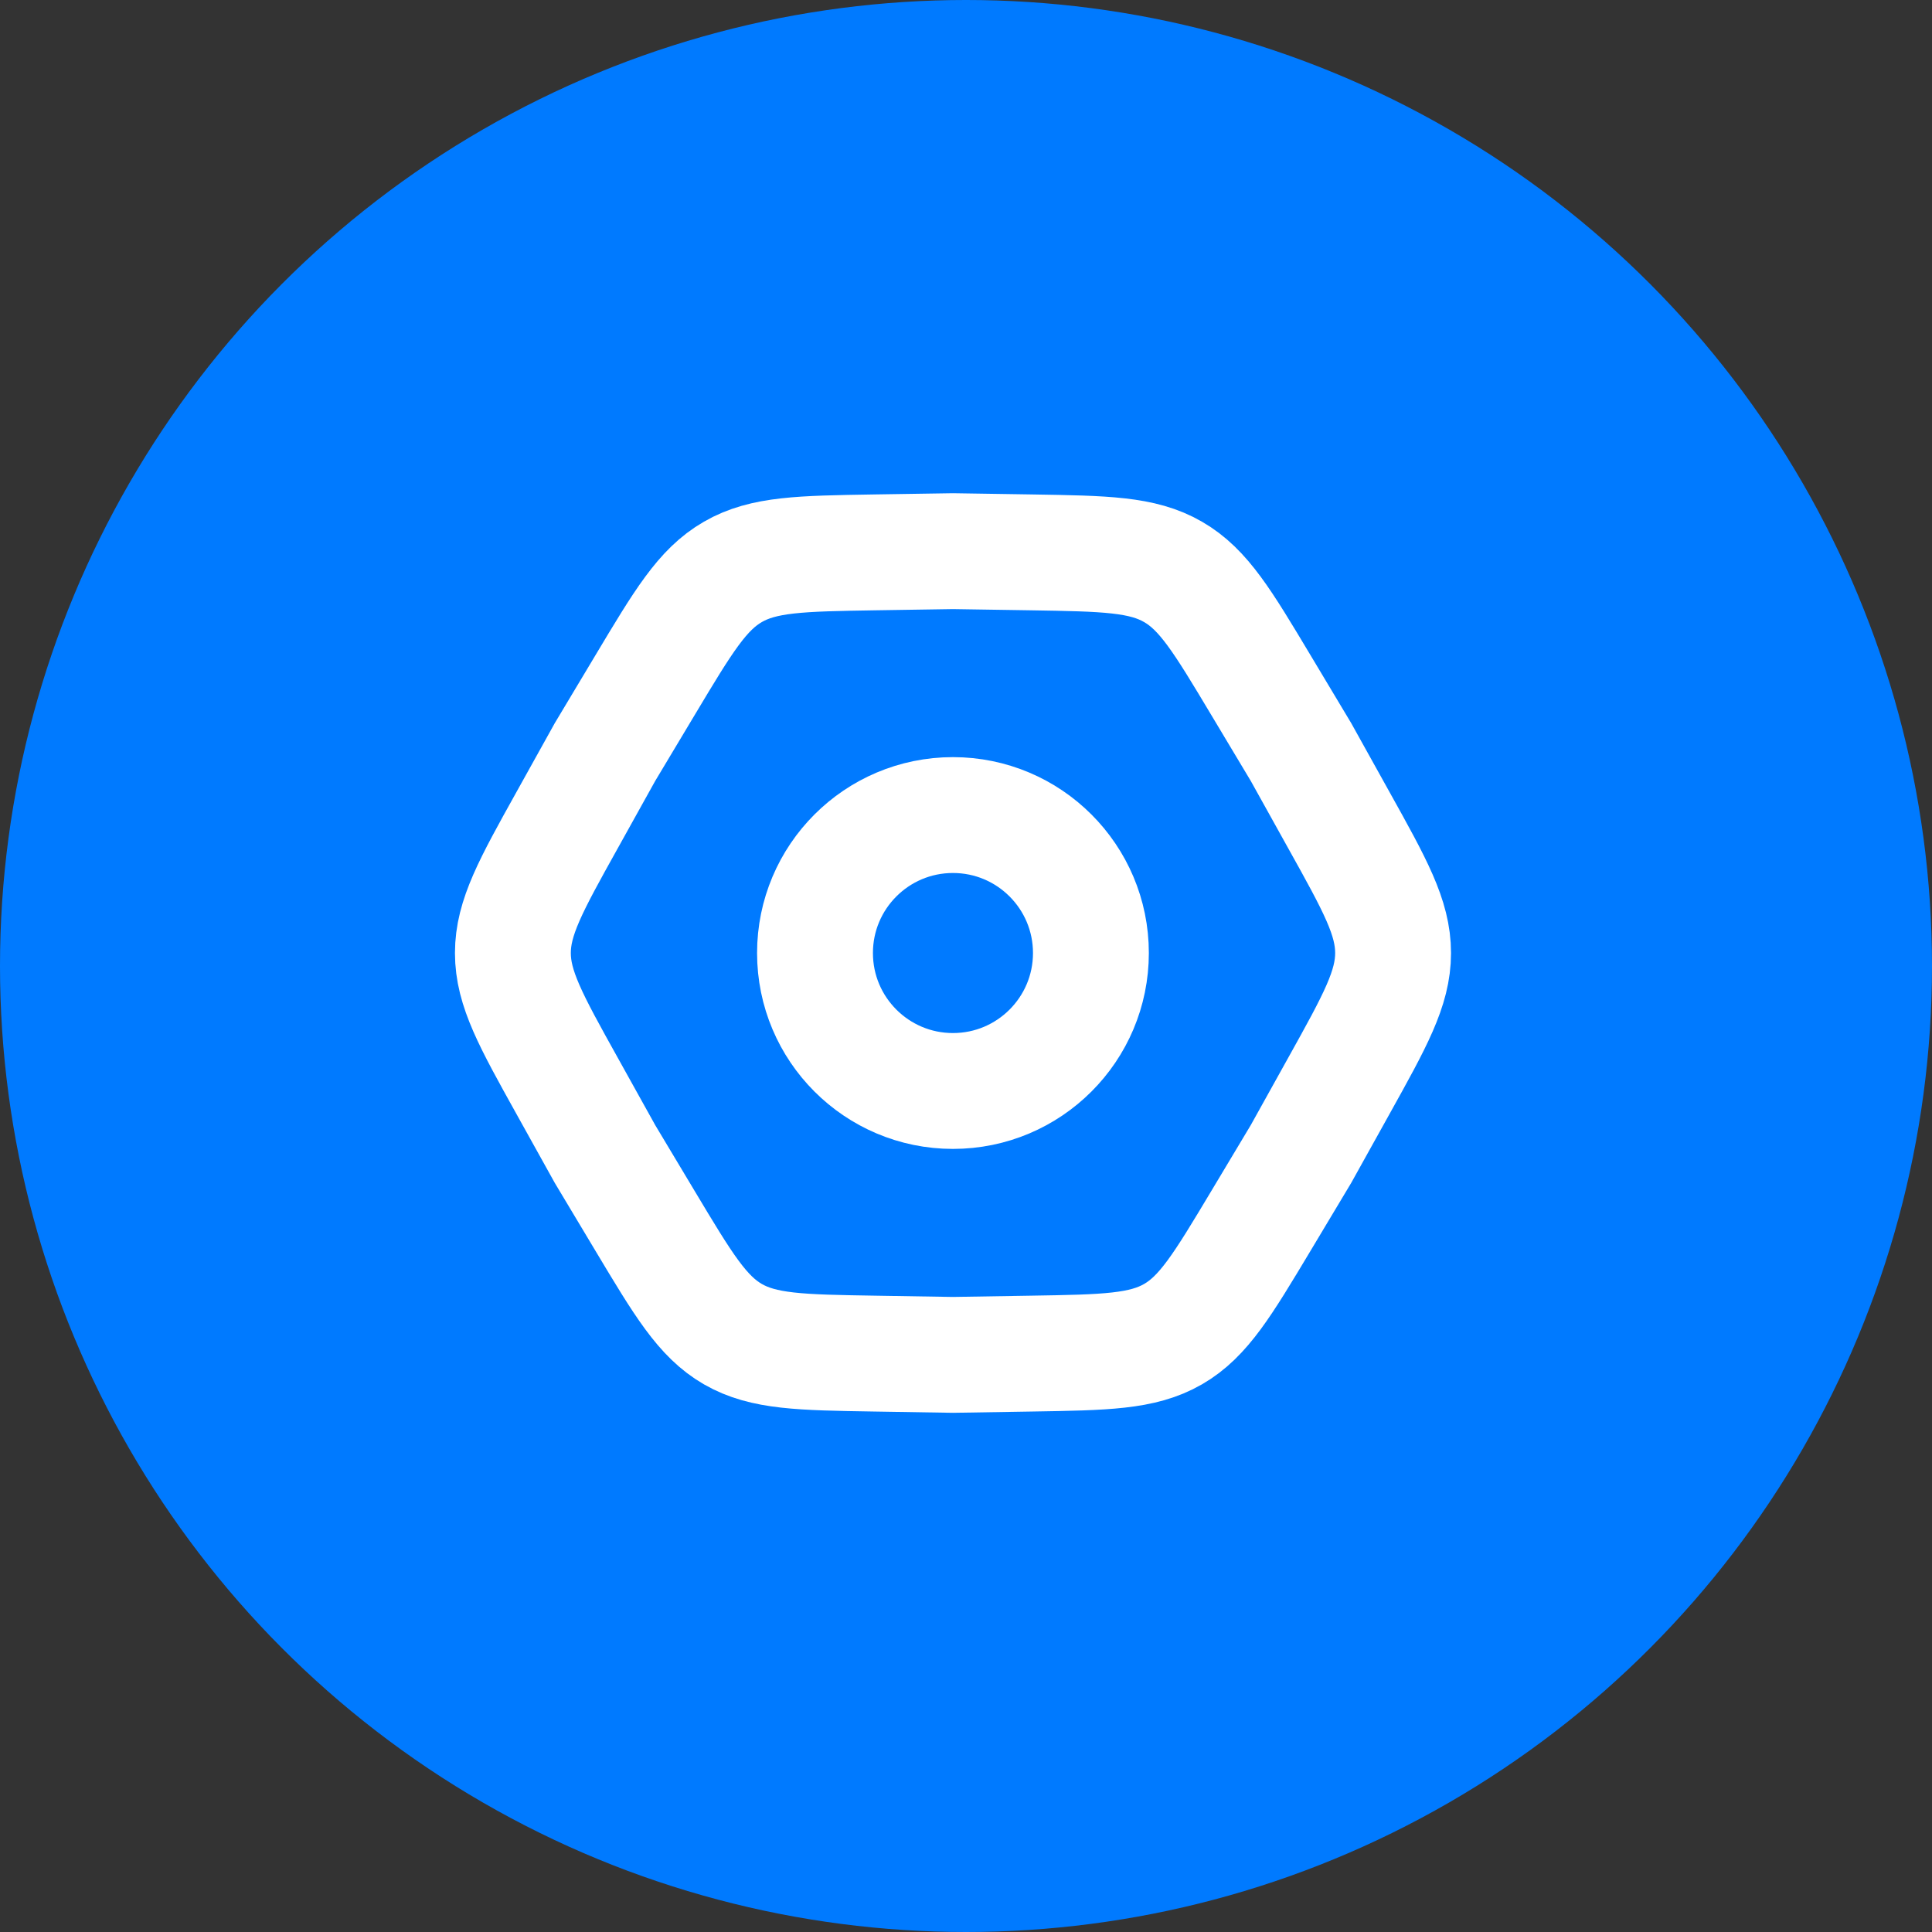 <svg width="32" height="32" viewBox="0 0 32 32" fill="none" xmlns="http://www.w3.org/2000/svg">
<rect x="0" y="0" width="32" height="32" fill="#333333" stroke="none"/>
<circle cx="16" cy="16" r="16" fill="#007AFF"/>
<path d="M9.39 17.98C8.793 16.907 8.495 16.37 8.495 15.785C8.495 15.199 8.793 14.662 9.39 13.59L10.02 12.457L10.686 11.345C11.317 10.291 11.632 9.764 12.139 9.472C12.647 9.179 13.261 9.169 14.488 9.149L15.784 9.129L17.081 9.149C18.308 9.169 18.922 9.179 19.429 9.472C19.936 9.764 20.252 10.291 20.883 11.345L21.549 12.457L22.179 13.59C22.776 14.662 23.074 15.199 23.074 15.785C23.074 16.37 22.776 16.907 22.179 17.98L21.549 19.113L20.883 20.225C20.252 21.278 19.936 21.805 19.429 22.098C18.922 22.39 18.308 22.4 17.081 22.42L15.784 22.441L14.488 22.42C13.261 22.4 12.647 22.39 12.139 22.098C11.632 21.805 11.317 21.278 10.686 20.225L10.02 19.113L9.39 17.98Z" stroke="white" stroke-width="1.919"/>
<circle cx="15.784" cy="15.785" r="2.285" stroke="white" stroke-width="1.919"/>
</svg>
